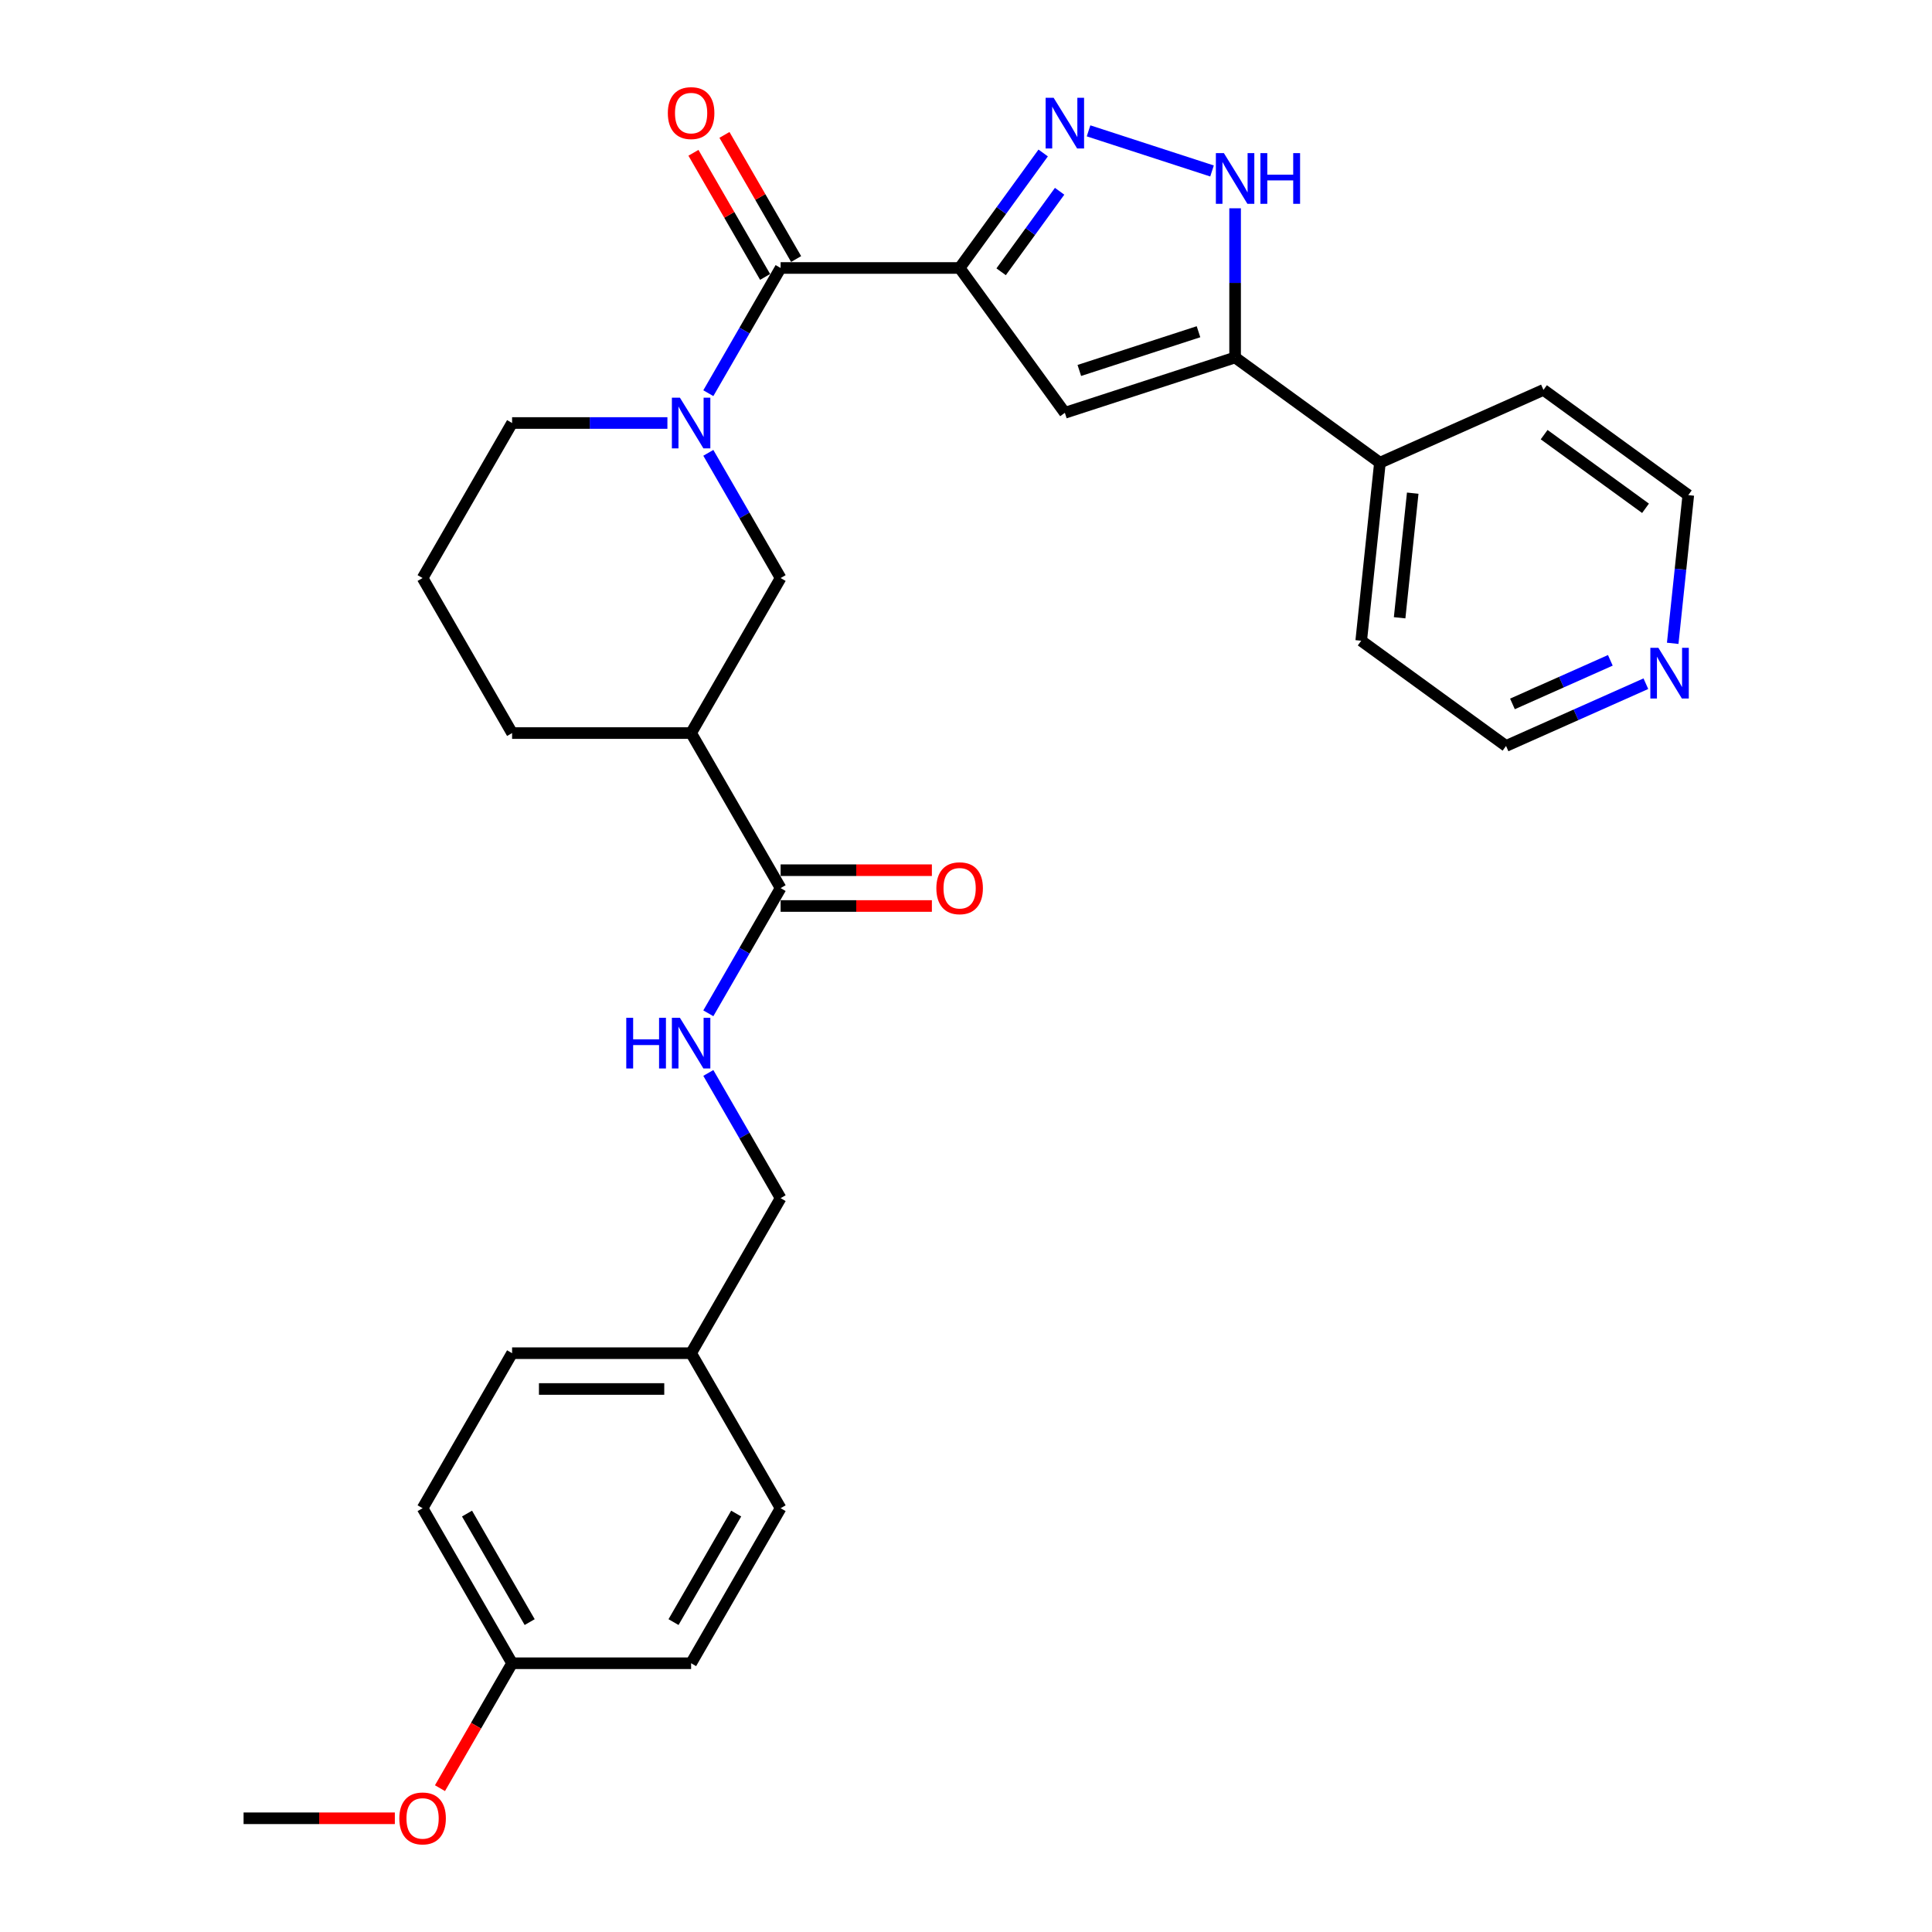 <?xml version='1.0' encoding='iso-8859-1'?>
<svg version='1.1' baseProfile='full'
              xmlns='http://www.w3.org/2000/svg'
                      xmlns:rdkit='http://www.rdkit.org/xml'
                      xmlns:xlink='http://www.w3.org/1999/xlink'
                  xml:space='preserve'
width='1000px' height='1000px' viewBox='0 0 1000 1000'>
<!-- END OF HEADER -->
<rect style='opacity:1.0;fill:#FFFFFF;stroke:none' width='1000' height='1000' x='0' y='0'> </rect>
<path class='bond-0' d='M 496.702,138.705 L 518.326,108.943' style='fill:none;fill-rule:evenodd;stroke:#000000;stroke-width:6px;stroke-linecap:butt;stroke-linejoin:miter;stroke-opacity:1' />
<path class='bond-0' d='M 518.326,108.943 L 539.949,79.181' style='fill:none;fill-rule:evenodd;stroke:#0000FF;stroke-width:6px;stroke-linecap:butt;stroke-linejoin:miter;stroke-opacity:1' />
<path class='bond-0' d='M 518.182,140.669 L 533.318,119.836' style='fill:none;fill-rule:evenodd;stroke:#000000;stroke-width:6px;stroke-linecap:butt;stroke-linejoin:miter;stroke-opacity:1' />
<path class='bond-0' d='M 533.318,119.836 L 548.455,99.002' style='fill:none;fill-rule:evenodd;stroke:#0000FF;stroke-width:6px;stroke-linecap:butt;stroke-linejoin:miter;stroke-opacity:1' />
<path class='bond-1' d='M 496.702,138.705 L 404.045,138.705' style='fill:none;fill-rule:evenodd;stroke:#000000;stroke-width:6px;stroke-linecap:butt;stroke-linejoin:miter;stroke-opacity:1' />
<path class='bond-2' d='M 496.702,138.705 L 551.165,213.666' style='fill:none;fill-rule:evenodd;stroke:#000000;stroke-width:6px;stroke-linecap:butt;stroke-linejoin:miter;stroke-opacity:1' />
<path class='bond-5' d='M 563.433,67.73 L 627.341,88.496' style='fill:none;fill-rule:evenodd;stroke:#0000FF;stroke-width:6px;stroke-linecap:butt;stroke-linejoin:miter;stroke-opacity:1' />
<path class='bond-3' d='M 404.045,138.705 L 385.337,171.109' style='fill:none;fill-rule:evenodd;stroke:#000000;stroke-width:6px;stroke-linecap:butt;stroke-linejoin:miter;stroke-opacity:1' />
<path class='bond-3' d='M 385.337,171.109 L 366.629,203.512' style='fill:none;fill-rule:evenodd;stroke:#0000FF;stroke-width:6px;stroke-linecap:butt;stroke-linejoin:miter;stroke-opacity:1' />
<path class='bond-10' d='M 412.07,134.072 L 393.522,101.947' style='fill:none;fill-rule:evenodd;stroke:#000000;stroke-width:6px;stroke-linecap:butt;stroke-linejoin:miter;stroke-opacity:1' />
<path class='bond-10' d='M 393.522,101.947 L 374.975,69.822' style='fill:none;fill-rule:evenodd;stroke:#FF0000;stroke-width:6px;stroke-linecap:butt;stroke-linejoin:miter;stroke-opacity:1' />
<path class='bond-10' d='M 396.021,143.338 L 377.473,111.213' style='fill:none;fill-rule:evenodd;stroke:#000000;stroke-width:6px;stroke-linecap:butt;stroke-linejoin:miter;stroke-opacity:1' />
<path class='bond-10' d='M 377.473,111.213 L 358.926,79.088' style='fill:none;fill-rule:evenodd;stroke:#FF0000;stroke-width:6px;stroke-linecap:butt;stroke-linejoin:miter;stroke-opacity:1' />
<path class='bond-4' d='M 551.165,213.666 L 639.287,185.034' style='fill:none;fill-rule:evenodd;stroke:#000000;stroke-width:6px;stroke-linecap:butt;stroke-linejoin:miter;stroke-opacity:1' />
<path class='bond-4' d='M 558.657,191.747 L 620.342,171.704' style='fill:none;fill-rule:evenodd;stroke:#000000;stroke-width:6px;stroke-linecap:butt;stroke-linejoin:miter;stroke-opacity:1' />
<path class='bond-8' d='M 366.629,234.385 L 385.337,266.789' style='fill:none;fill-rule:evenodd;stroke:#0000FF;stroke-width:6px;stroke-linecap:butt;stroke-linejoin:miter;stroke-opacity:1' />
<path class='bond-8' d='M 385.337,266.789 L 404.045,299.192' style='fill:none;fill-rule:evenodd;stroke:#000000;stroke-width:6px;stroke-linecap:butt;stroke-linejoin:miter;stroke-opacity:1' />
<path class='bond-15' d='M 345.449,218.949 L 305.254,218.949' style='fill:none;fill-rule:evenodd;stroke:#0000FF;stroke-width:6px;stroke-linecap:butt;stroke-linejoin:miter;stroke-opacity:1' />
<path class='bond-15' d='M 305.254,218.949 L 265.06,218.949' style='fill:none;fill-rule:evenodd;stroke:#000000;stroke-width:6px;stroke-linecap:butt;stroke-linejoin:miter;stroke-opacity:1' />
<path class='bond-11' d='M 639.287,185.034 L 714.248,239.496' style='fill:none;fill-rule:evenodd;stroke:#000000;stroke-width:6px;stroke-linecap:butt;stroke-linejoin:miter;stroke-opacity:1' />
<path class='bond-30' d='M 639.287,185.034 L 639.287,146.424' style='fill:none;fill-rule:evenodd;stroke:#000000;stroke-width:6px;stroke-linecap:butt;stroke-linejoin:miter;stroke-opacity:1' />
<path class='bond-30' d='M 639.287,146.424 L 639.287,107.813' style='fill:none;fill-rule:evenodd;stroke:#0000FF;stroke-width:6px;stroke-linecap:butt;stroke-linejoin:miter;stroke-opacity:1' />
<path class='bond-6' d='M 357.717,379.435 L 404.045,299.192' style='fill:none;fill-rule:evenodd;stroke:#000000;stroke-width:6px;stroke-linecap:butt;stroke-linejoin:miter;stroke-opacity:1' />
<path class='bond-7' d='M 357.717,379.435 L 404.045,459.679' style='fill:none;fill-rule:evenodd;stroke:#000000;stroke-width:6px;stroke-linecap:butt;stroke-linejoin:miter;stroke-opacity:1' />
<path class='bond-32' d='M 357.717,379.435 L 265.06,379.435' style='fill:none;fill-rule:evenodd;stroke:#000000;stroke-width:6px;stroke-linecap:butt;stroke-linejoin:miter;stroke-opacity:1' />
<path class='bond-9' d='M 404.045,459.679 L 385.337,492.082' style='fill:none;fill-rule:evenodd;stroke:#000000;stroke-width:6px;stroke-linecap:butt;stroke-linejoin:miter;stroke-opacity:1' />
<path class='bond-9' d='M 385.337,492.082 L 366.629,524.485' style='fill:none;fill-rule:evenodd;stroke:#0000FF;stroke-width:6px;stroke-linecap:butt;stroke-linejoin:miter;stroke-opacity:1' />
<path class='bond-12' d='M 404.045,468.944 L 443.193,468.944' style='fill:none;fill-rule:evenodd;stroke:#000000;stroke-width:6px;stroke-linecap:butt;stroke-linejoin:miter;stroke-opacity:1' />
<path class='bond-12' d='M 443.193,468.944 L 482.34,468.944' style='fill:none;fill-rule:evenodd;stroke:#FF0000;stroke-width:6px;stroke-linecap:butt;stroke-linejoin:miter;stroke-opacity:1' />
<path class='bond-12' d='M 404.045,450.413 L 443.193,450.413' style='fill:none;fill-rule:evenodd;stroke:#000000;stroke-width:6px;stroke-linecap:butt;stroke-linejoin:miter;stroke-opacity:1' />
<path class='bond-12' d='M 443.193,450.413 L 482.34,450.413' style='fill:none;fill-rule:evenodd;stroke:#FF0000;stroke-width:6px;stroke-linecap:butt;stroke-linejoin:miter;stroke-opacity:1' />
<path class='bond-14' d='M 366.629,555.358 L 385.337,587.762' style='fill:none;fill-rule:evenodd;stroke:#0000FF;stroke-width:6px;stroke-linecap:butt;stroke-linejoin:miter;stroke-opacity:1' />
<path class='bond-14' d='M 385.337,587.762 L 404.045,620.165' style='fill:none;fill-rule:evenodd;stroke:#000000;stroke-width:6px;stroke-linecap:butt;stroke-linejoin:miter;stroke-opacity:1' />
<path class='bond-27' d='M 714.248,239.496 L 798.894,201.809' style='fill:none;fill-rule:evenodd;stroke:#000000;stroke-width:6px;stroke-linecap:butt;stroke-linejoin:miter;stroke-opacity:1' />
<path class='bond-28' d='M 714.248,239.496 L 704.563,331.646' style='fill:none;fill-rule:evenodd;stroke:#000000;stroke-width:6px;stroke-linecap:butt;stroke-linejoin:miter;stroke-opacity:1' />
<path class='bond-28' d='M 731.225,255.256 L 724.445,319.76' style='fill:none;fill-rule:evenodd;stroke:#000000;stroke-width:6px;stroke-linecap:butt;stroke-linejoin:miter;stroke-opacity:1' />
<path class='bond-13' d='M 851.902,353.883 L 815.713,369.996' style='fill:none;fill-rule:evenodd;stroke:#0000FF;stroke-width:6px;stroke-linecap:butt;stroke-linejoin:miter;stroke-opacity:1' />
<path class='bond-13' d='M 815.713,369.996 L 779.524,386.108' style='fill:none;fill-rule:evenodd;stroke:#000000;stroke-width:6px;stroke-linecap:butt;stroke-linejoin:miter;stroke-opacity:1' />
<path class='bond-13' d='M 833.508,341.787 L 808.175,353.066' style='fill:none;fill-rule:evenodd;stroke:#0000FF;stroke-width:6px;stroke-linecap:butt;stroke-linejoin:miter;stroke-opacity:1' />
<path class='bond-13' d='M 808.175,353.066 L 782.843,364.345' style='fill:none;fill-rule:evenodd;stroke:#000000;stroke-width:6px;stroke-linecap:butt;stroke-linejoin:miter;stroke-opacity:1' />
<path class='bond-31' d='M 865.792,332.984 L 869.824,294.628' style='fill:none;fill-rule:evenodd;stroke:#0000FF;stroke-width:6px;stroke-linecap:butt;stroke-linejoin:miter;stroke-opacity:1' />
<path class='bond-31' d='M 869.824,294.628 L 873.855,256.272' style='fill:none;fill-rule:evenodd;stroke:#000000;stroke-width:6px;stroke-linecap:butt;stroke-linejoin:miter;stroke-opacity:1' />
<path class='bond-16' d='M 404.045,620.165 L 357.717,700.408' style='fill:none;fill-rule:evenodd;stroke:#000000;stroke-width:6px;stroke-linecap:butt;stroke-linejoin:miter;stroke-opacity:1' />
<path class='bond-24' d='M 265.06,218.949 L 218.731,299.192' style='fill:none;fill-rule:evenodd;stroke:#000000;stroke-width:6px;stroke-linecap:butt;stroke-linejoin:miter;stroke-opacity:1' />
<path class='bond-19' d='M 357.717,700.408 L 404.045,780.652' style='fill:none;fill-rule:evenodd;stroke:#000000;stroke-width:6px;stroke-linecap:butt;stroke-linejoin:miter;stroke-opacity:1' />
<path class='bond-20' d='M 357.717,700.408 L 265.06,700.408' style='fill:none;fill-rule:evenodd;stroke:#000000;stroke-width:6px;stroke-linecap:butt;stroke-linejoin:miter;stroke-opacity:1' />
<path class='bond-20' d='M 343.818,718.94 L 278.958,718.94' style='fill:none;fill-rule:evenodd;stroke:#000000;stroke-width:6px;stroke-linecap:butt;stroke-linejoin:miter;stroke-opacity:1' />
<path class='bond-17' d='M 265.06,860.895 L 218.731,780.652' style='fill:none;fill-rule:evenodd;stroke:#000000;stroke-width:6px;stroke-linecap:butt;stroke-linejoin:miter;stroke-opacity:1' />
<path class='bond-17' d='M 274.159,839.593 L 241.729,783.422' style='fill:none;fill-rule:evenodd;stroke:#000000;stroke-width:6px;stroke-linecap:butt;stroke-linejoin:miter;stroke-opacity:1' />
<path class='bond-23' d='M 265.06,860.895 L 246.395,893.224' style='fill:none;fill-rule:evenodd;stroke:#000000;stroke-width:6px;stroke-linecap:butt;stroke-linejoin:miter;stroke-opacity:1' />
<path class='bond-23' d='M 246.395,893.224 L 227.729,925.553' style='fill:none;fill-rule:evenodd;stroke:#FF0000;stroke-width:6px;stroke-linecap:butt;stroke-linejoin:miter;stroke-opacity:1' />
<path class='bond-33' d='M 265.06,860.895 L 357.717,860.895' style='fill:none;fill-rule:evenodd;stroke:#000000;stroke-width:6px;stroke-linecap:butt;stroke-linejoin:miter;stroke-opacity:1' />
<path class='bond-18' d='M 265.06,379.435 L 218.731,299.192' style='fill:none;fill-rule:evenodd;stroke:#000000;stroke-width:6px;stroke-linecap:butt;stroke-linejoin:miter;stroke-opacity:1' />
<path class='bond-22' d='M 404.045,780.652 L 357.717,860.895' style='fill:none;fill-rule:evenodd;stroke:#000000;stroke-width:6px;stroke-linecap:butt;stroke-linejoin:miter;stroke-opacity:1' />
<path class='bond-22' d='M 381.047,783.422 L 348.617,839.593' style='fill:none;fill-rule:evenodd;stroke:#000000;stroke-width:6px;stroke-linecap:butt;stroke-linejoin:miter;stroke-opacity:1' />
<path class='bond-21' d='M 265.06,700.408 L 218.731,780.652' style='fill:none;fill-rule:evenodd;stroke:#000000;stroke-width:6px;stroke-linecap:butt;stroke-linejoin:miter;stroke-opacity:1' />
<path class='bond-29' d='M 204.37,941.138 L 165.222,941.138' style='fill:none;fill-rule:evenodd;stroke:#FF0000;stroke-width:6px;stroke-linecap:butt;stroke-linejoin:miter;stroke-opacity:1' />
<path class='bond-29' d='M 165.222,941.138 L 126.074,941.138' style='fill:none;fill-rule:evenodd;stroke:#000000;stroke-width:6px;stroke-linecap:butt;stroke-linejoin:miter;stroke-opacity:1' />
<path class='bond-25' d='M 873.855,256.272 L 798.894,201.809' style='fill:none;fill-rule:evenodd;stroke:#000000;stroke-width:6px;stroke-linecap:butt;stroke-linejoin:miter;stroke-opacity:1' />
<path class='bond-25' d='M 851.719,263.094 L 799.246,224.971' style='fill:none;fill-rule:evenodd;stroke:#000000;stroke-width:6px;stroke-linecap:butt;stroke-linejoin:miter;stroke-opacity:1' />
<path class='bond-26' d='M 779.524,386.108 L 704.563,331.646' style='fill:none;fill-rule:evenodd;stroke:#000000;stroke-width:6px;stroke-linecap:butt;stroke-linejoin:miter;stroke-opacity:1' />
<path  class='atom-1' d='M 545.364 50.624
L 553.963 64.523
Q 554.815 65.894, 556.187 68.377
Q 557.558 70.86, 557.632 71.009
L 557.632 50.624
L 561.116 50.624
L 561.116 76.865
L 557.521 76.865
L 548.292 61.669
Q 547.218 59.89, 546.069 57.851
Q 544.957 55.813, 544.623 55.183
L 544.623 76.865
L 541.213 76.865
L 541.213 50.624
L 545.364 50.624
' fill='#0000FF'/>
<path  class='atom-4' d='M 351.917 205.828
L 360.515 219.727
Q 361.368 221.098, 362.739 223.581
Q 364.11 226.065, 364.184 226.213
L 364.184 205.828
L 367.668 205.828
L 367.668 232.069
L 364.073 232.069
L 354.844 216.873
Q 353.77 215.094, 352.621 213.056
Q 351.509 211.017, 351.175 210.387
L 351.175 232.069
L 347.766 232.069
L 347.766 205.828
L 351.917 205.828
' fill='#0000FF'/>
<path  class='atom-6' d='M 633.486 79.257
L 642.085 93.155
Q 642.937 94.526, 644.309 97.01
Q 645.68 99.493, 645.754 99.641
L 645.754 79.257
L 649.238 79.257
L 649.238 105.497
L 645.643 105.497
L 636.414 90.301
Q 635.34 88.522, 634.191 86.484
Q 633.079 84.445, 632.745 83.815
L 632.745 105.497
L 629.335 105.497
L 629.335 79.257
L 633.486 79.257
' fill='#0000FF'/>
<path  class='atom-6' d='M 652.388 79.257
L 655.946 79.257
L 655.946 90.412
L 669.363 90.412
L 669.363 79.257
L 672.921 79.257
L 672.921 105.497
L 669.363 105.497
L 669.363 93.377
L 655.946 93.377
L 655.946 105.497
L 652.388 105.497
L 652.388 79.257
' fill='#0000FF'/>
<path  class='atom-10' d='M 324.157 526.802
L 327.715 526.802
L 327.715 537.957
L 341.131 537.957
L 341.131 526.802
L 344.689 526.802
L 344.689 553.042
L 341.131 553.042
L 341.131 540.923
L 327.715 540.923
L 327.715 553.042
L 324.157 553.042
L 324.157 526.802
' fill='#0000FF'/>
<path  class='atom-10' d='M 351.917 526.802
L 360.515 540.7
Q 361.368 542.071, 362.739 544.555
Q 364.11 547.038, 364.184 547.186
L 364.184 526.802
L 367.668 526.802
L 367.668 553.042
L 364.073 553.042
L 354.844 537.846
Q 353.77 536.067, 352.621 534.029
Q 351.509 531.99, 351.175 531.36
L 351.175 553.042
L 347.766 553.042
L 347.766 526.802
L 351.917 526.802
' fill='#0000FF'/>
<path  class='atom-11' d='M 345.671 58.536
Q 345.671 52.236, 348.785 48.715
Q 351.898 45.194, 357.717 45.194
Q 363.536 45.194, 366.649 48.715
Q 369.762 52.236, 369.762 58.536
Q 369.762 64.911, 366.612 68.543
Q 363.462 72.138, 357.717 72.138
Q 351.935 72.138, 348.785 68.543
Q 345.671 64.948, 345.671 58.536
M 357.717 69.173
Q 361.72 69.173, 363.869 66.505
Q 366.056 63.799, 366.056 58.536
Q 366.056 53.384, 363.869 50.79
Q 361.72 48.159, 357.717 48.159
Q 353.714 48.159, 351.527 50.753
Q 349.378 53.347, 349.378 58.536
Q 349.378 63.836, 351.527 66.505
Q 353.714 69.173, 357.717 69.173
' fill='#FF0000'/>
<path  class='atom-13' d='M 484.657 459.753
Q 484.657 453.452, 487.77 449.931
Q 490.883 446.41, 496.702 446.41
Q 502.521 446.41, 505.634 449.931
Q 508.748 453.452, 508.748 459.753
Q 508.748 466.127, 505.597 469.76
Q 502.447 473.355, 496.702 473.355
Q 490.921 473.355, 487.77 469.76
Q 484.657 466.165, 484.657 459.753
M 496.702 470.39
Q 500.705 470.39, 502.855 467.721
Q 505.041 465.016, 505.041 459.753
Q 505.041 454.601, 502.855 452.007
Q 500.705 449.375, 496.702 449.375
Q 492.7 449.375, 490.513 451.969
Q 488.363 454.564, 488.363 459.753
Q 488.363 465.053, 490.513 467.721
Q 492.7 470.39, 496.702 470.39
' fill='#FF0000'/>
<path  class='atom-14' d='M 858.37 335.301
L 866.968 349.199
Q 867.821 350.571, 869.192 353.054
Q 870.563 355.537, 870.637 355.685
L 870.637 335.301
L 874.121 335.301
L 874.121 361.541
L 870.526 361.541
L 861.298 346.346
Q 860.223 344.567, 859.074 342.528
Q 857.962 340.49, 857.628 339.86
L 857.628 361.541
L 854.219 361.541
L 854.219 335.301
L 858.37 335.301
' fill='#0000FF'/>
<path  class='atom-24' d='M 206.686 941.212
Q 206.686 934.912, 209.799 931.391
Q 212.913 927.87, 218.731 927.87
Q 224.55 927.87, 227.664 931.391
Q 230.777 934.912, 230.777 941.212
Q 230.777 947.587, 227.626 951.219
Q 224.476 954.814, 218.731 954.814
Q 212.95 954.814, 209.799 951.219
Q 206.686 947.624, 206.686 941.212
M 218.731 951.849
Q 222.734 951.849, 224.884 949.181
Q 227.071 946.475, 227.071 941.212
Q 227.071 936.061, 224.884 933.466
Q 222.734 930.835, 218.731 930.835
Q 214.729 930.835, 212.542 933.429
Q 210.392 936.024, 210.392 941.212
Q 210.392 946.512, 212.542 949.181
Q 214.729 951.849, 218.731 951.849
' fill='#FF0000'/>
</svg>
